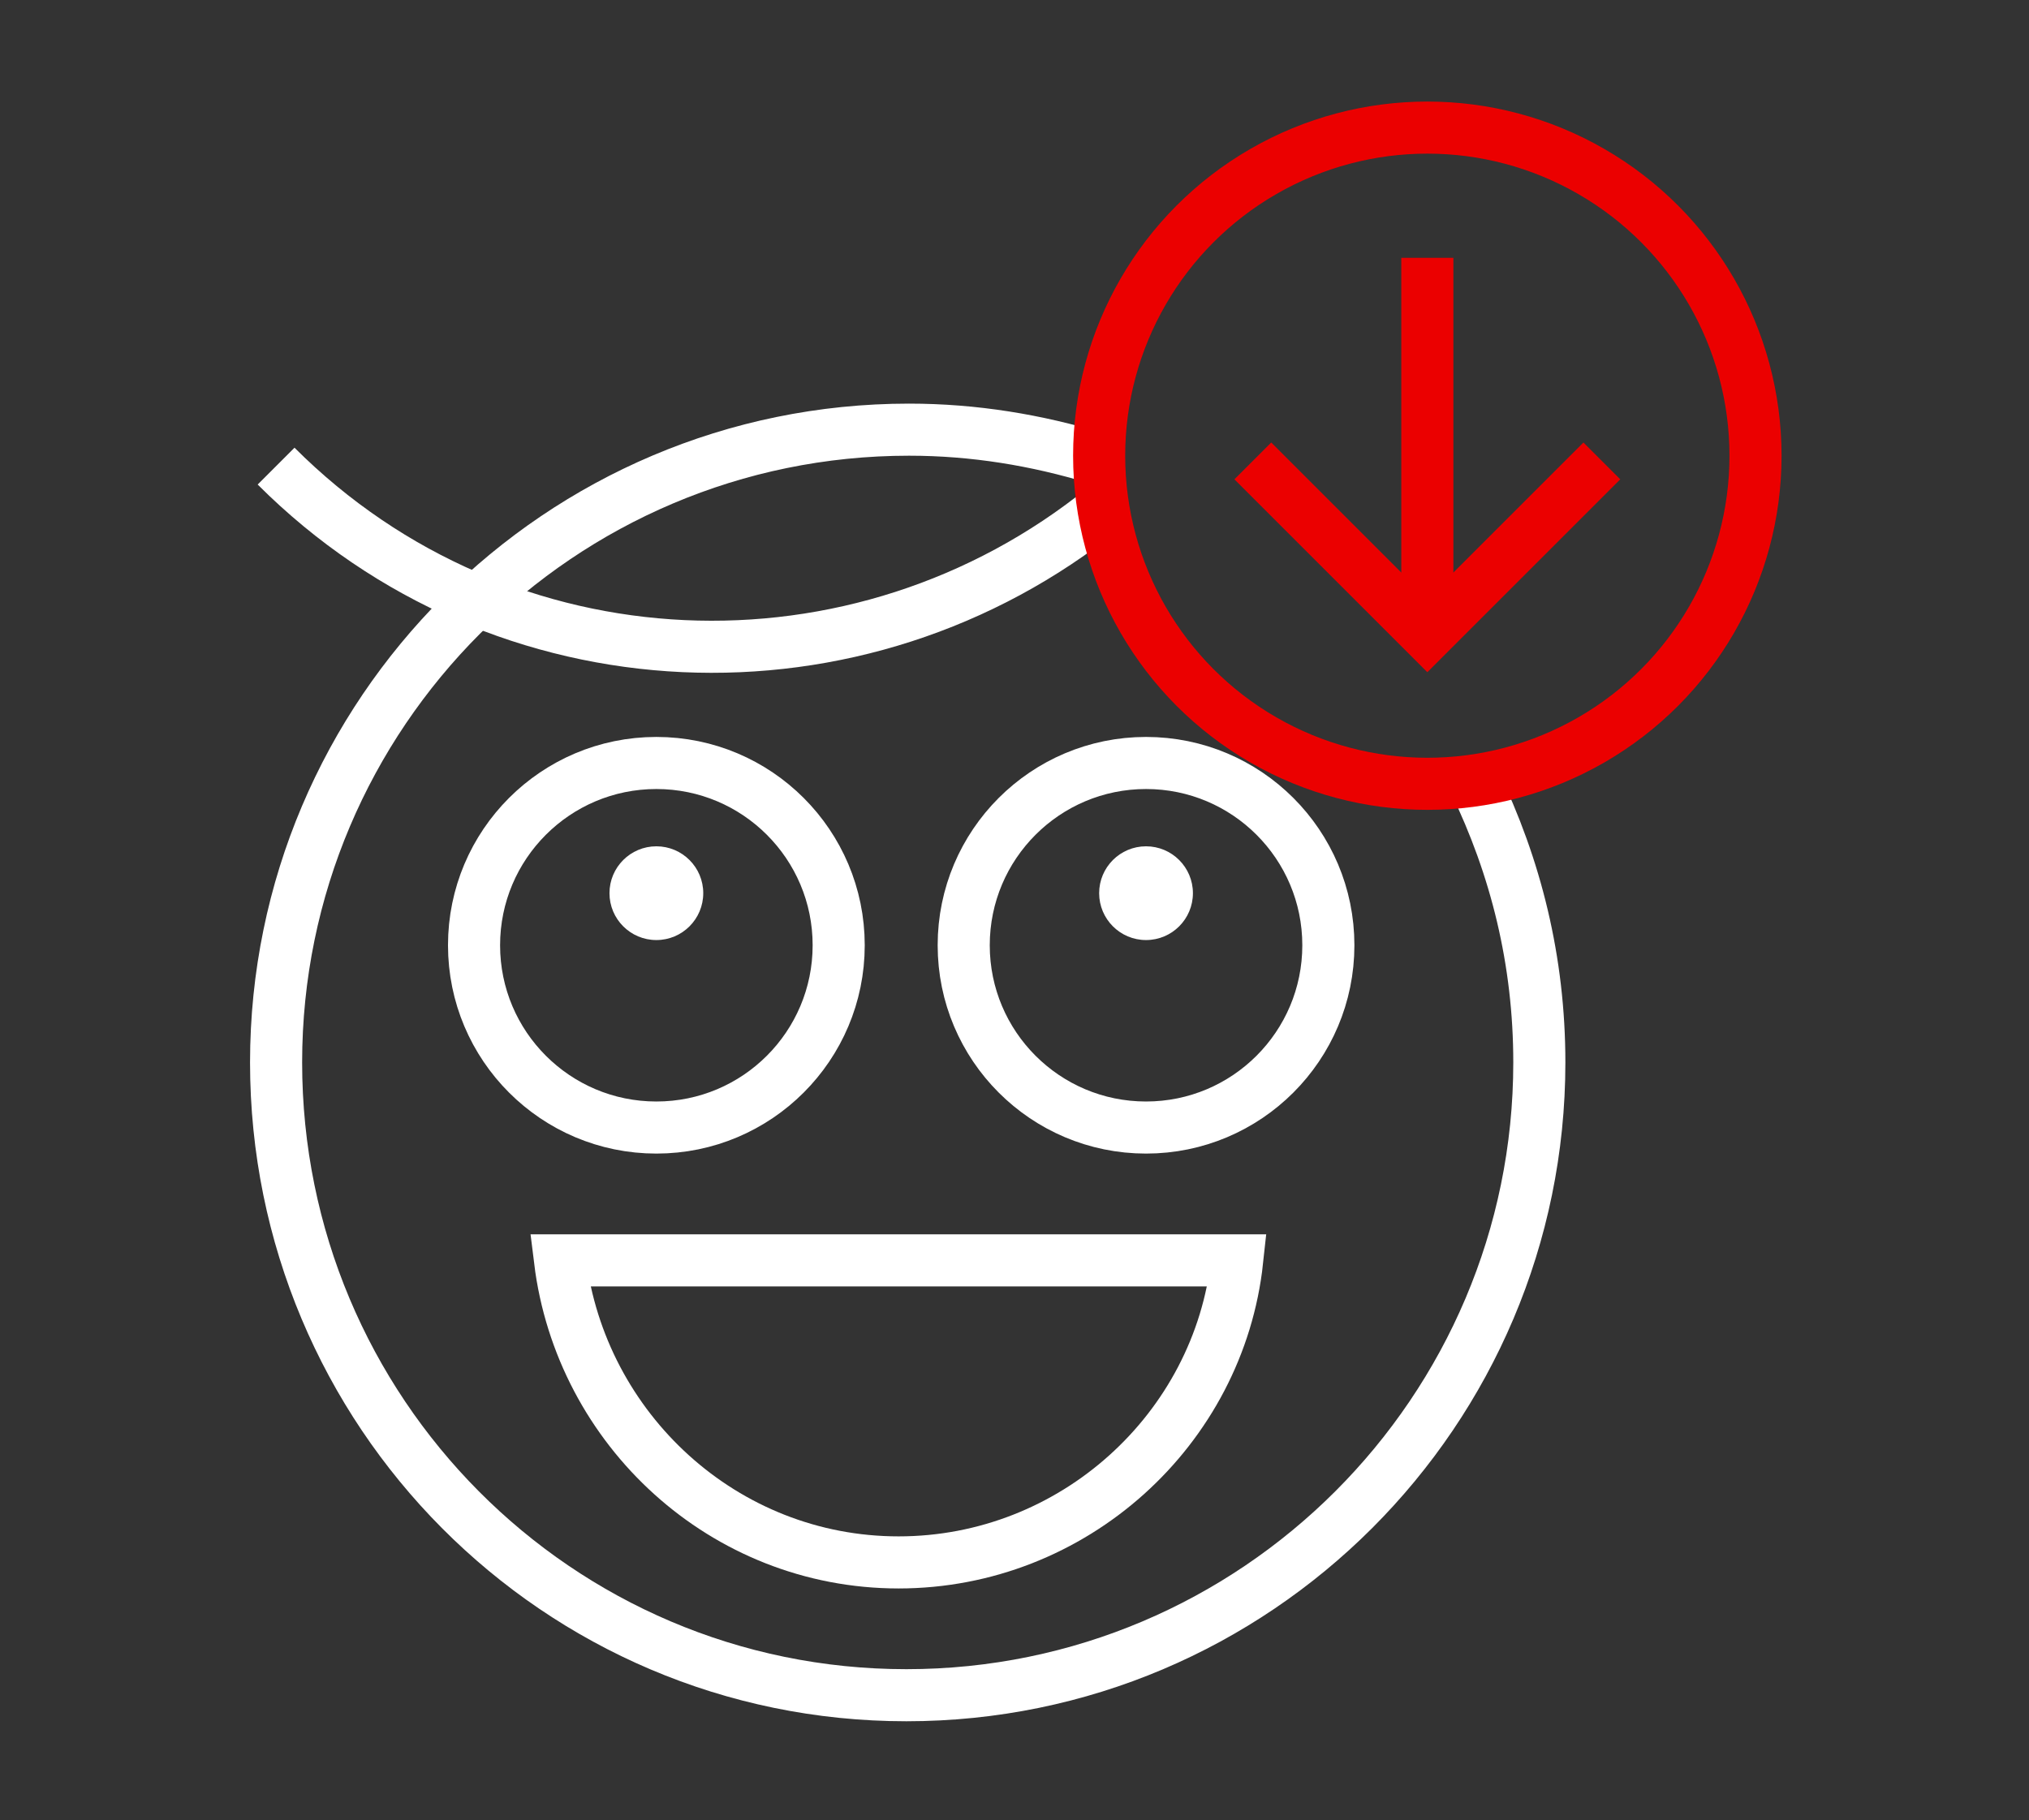 <?xml version="1.0" encoding="UTF-8"?> <!-- Generator: Adobe Illustrator 27.5.0, SVG Export Plug-In . SVG Version: 6.00 Build 0) --> <svg xmlns="http://www.w3.org/2000/svg" xmlns:xlink="http://www.w3.org/1999/xlink" id="a" x="0px" y="0px" viewBox="0 0 77.9 69.9" style="enable-background:new 0 0 77.9 69.9;" xml:space="preserve"><rect x="0" y="0" width="77.9" height="69.9" fill="#333333" stroke="none"/> <style type="text/css"> .st0{fill:none;stroke:#FFFFFF;stroke-width:2;stroke-miterlimit:10;} .st1{fill:#FFFFFF;} .st2{fill:none;stroke:#EB0000;stroke-width:2;stroke-miterlimit:10;} </style> <g> <g> <path class="st0" d="M56.6,30c1.6,3.3,2.5,6.9,2.5,10.8c0,13.4-10.9,24.3-24.3,24.3S10.6,54.2,10.6,40.8s10.9-24.3,24.3-24.3 c2.5,0,4.9,0.4,7.2,1.1"></path> <circle class="st0" cx="25.2" cy="36.3" r="7"></circle> <circle class="st0" cx="44" cy="36.3" r="7"></circle> <circle class="st1" cx="25.2" cy="34.3" r="1.8"></circle> <circle class="st1" cx="44" cy="34.3" r="1.8"></circle> <path class="st0" d="M21.5,48.4c0.8,6.5,6.3,11.6,13,11.6s12.3-5.1,13-11.6H21.5z"></path> <path class="st0" d="M10.6,17.9c8.7,8.7,22.4,9.2,31.8,1.6"></path> </g> <g> <circle class="st2" cx="54.8" cy="17.5" r="12.6"></circle> <g> <line class="st2" x1="54.8" y1="9.9" x2="54.8" y2="24"></line> <polyline class="st2" points="61.5,17.7 54.8,24.4 48.1,17.7 "></polyline> </g> </g> </g> </svg> 